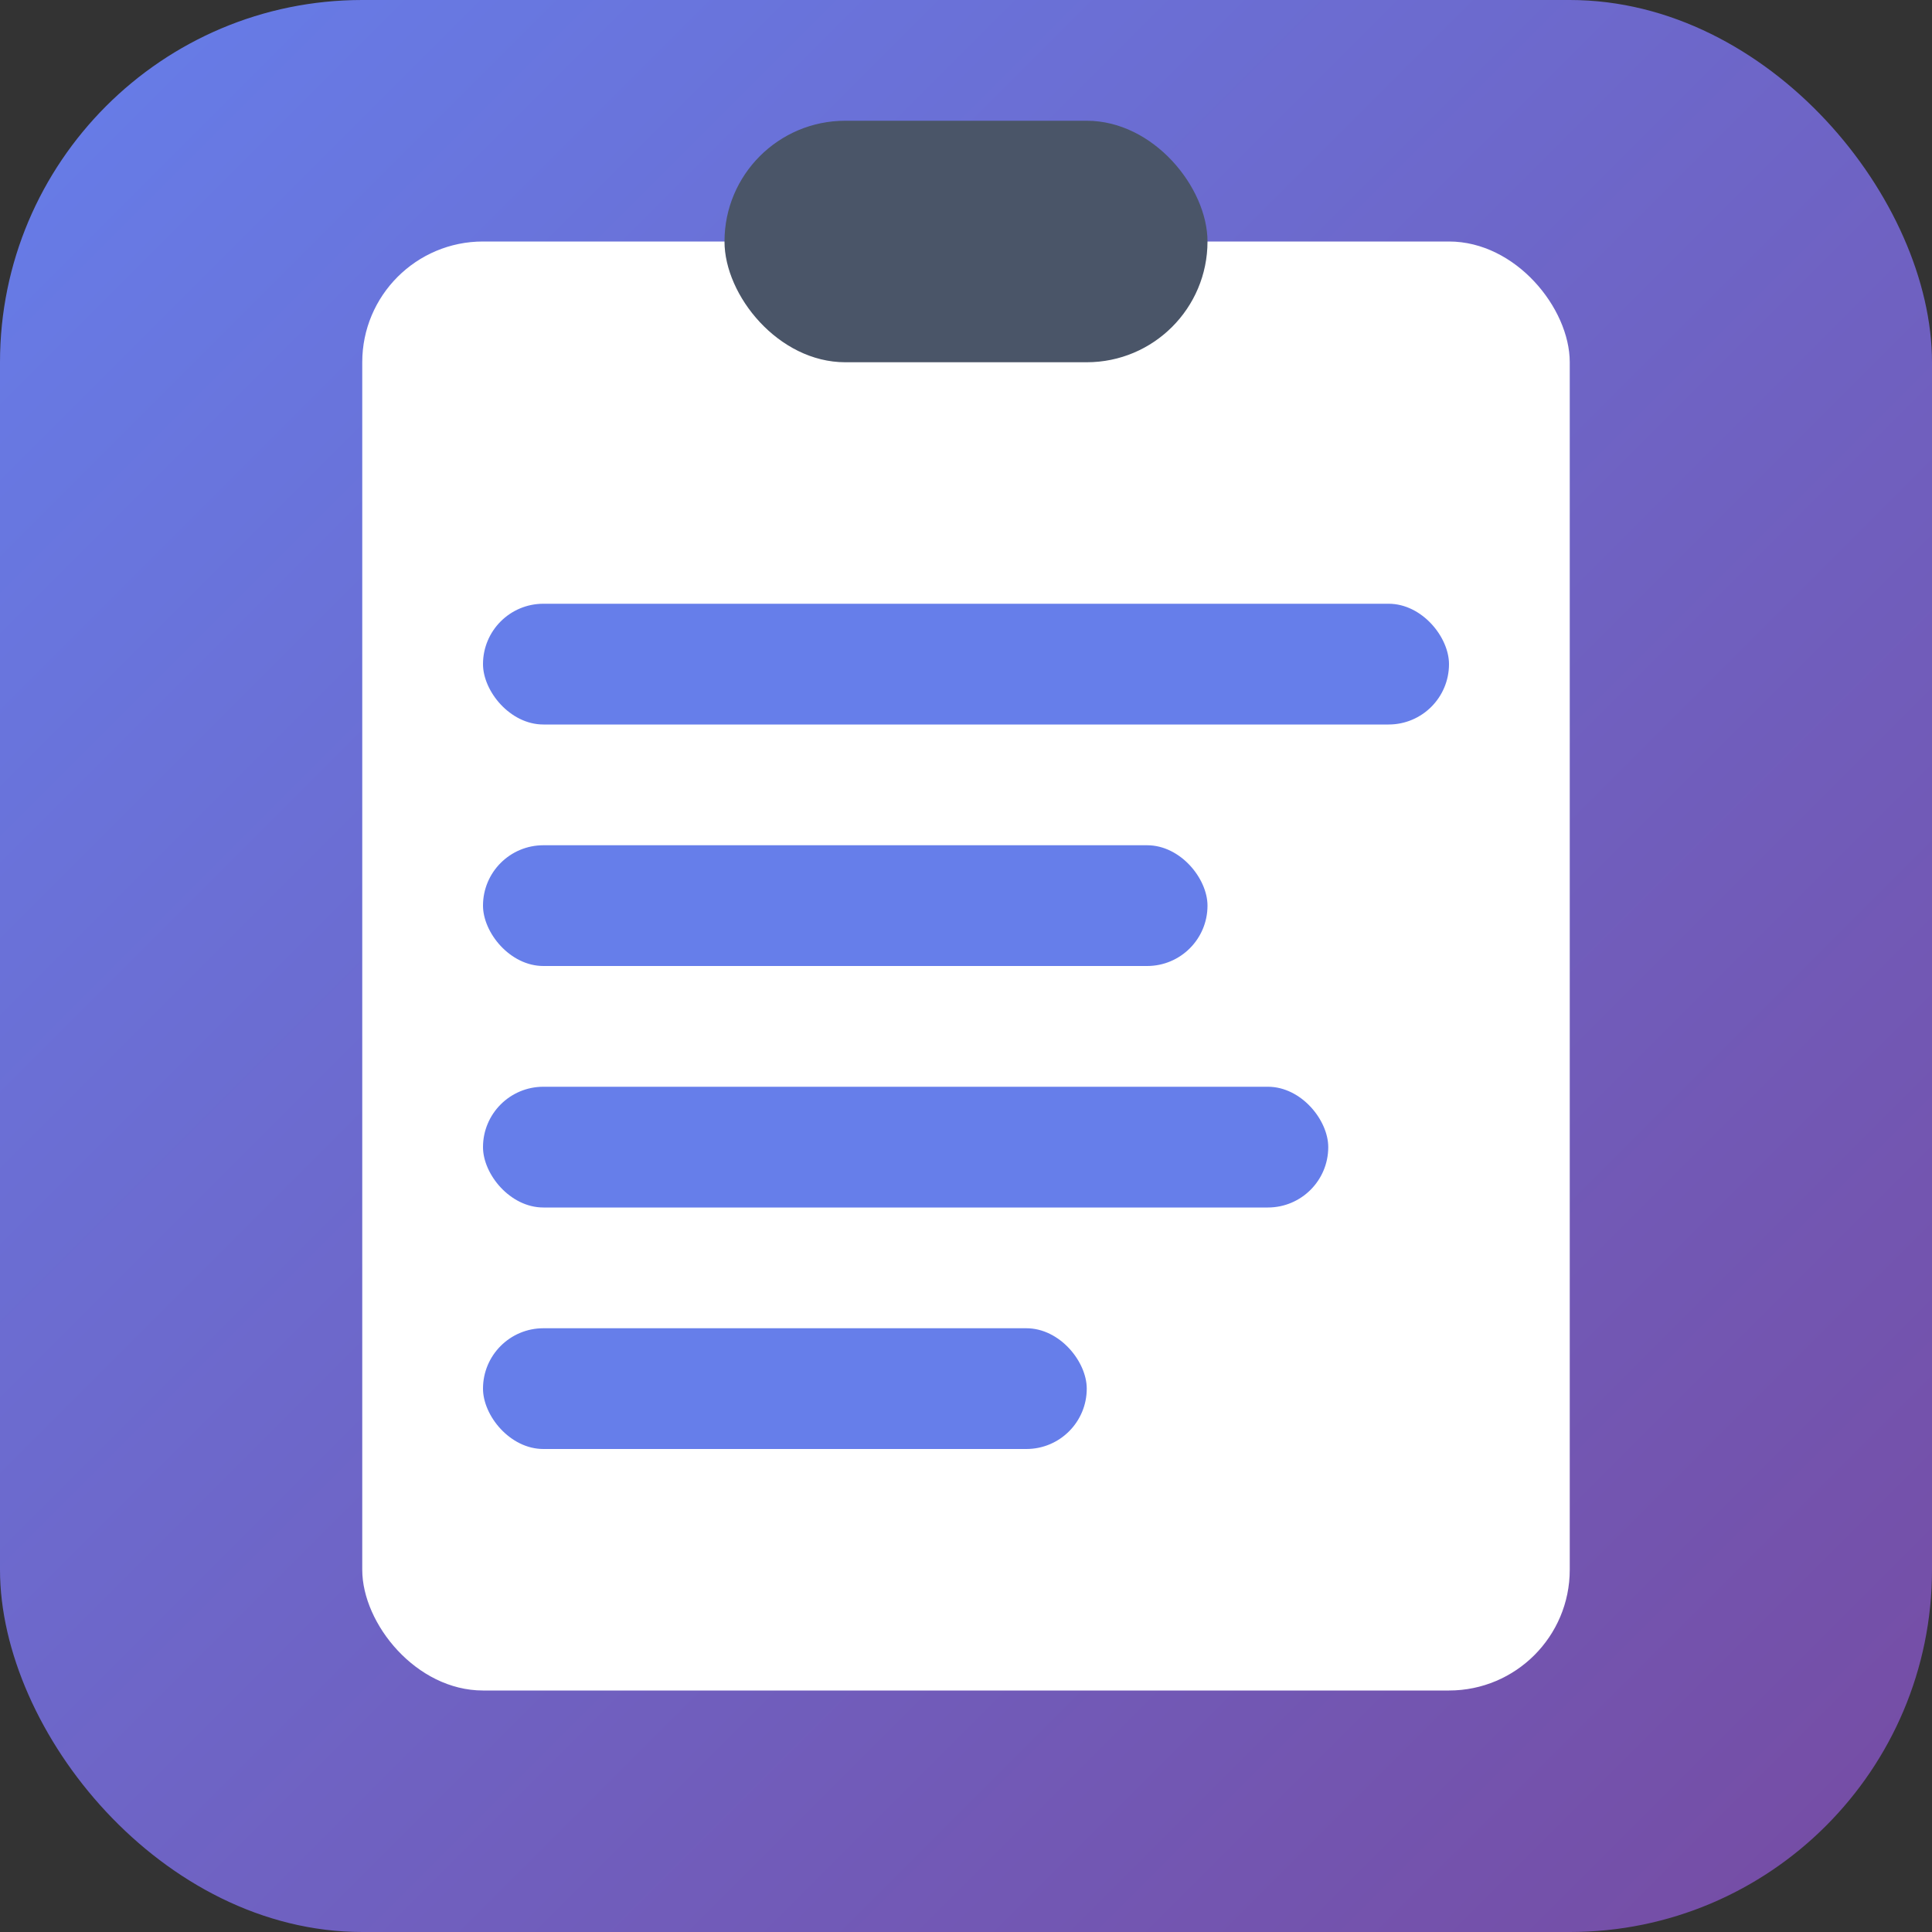 <svg width="16" height="16" viewBox="0 0 16 16" xmlns="http://www.w3.org/2000/svg">
  <rect x="0" y="0" width="16" height="16" fill="#333333" stroke="none"/>
  <defs>
    <linearGradient id="bgGrad" x1="0%" y1="0%" x2="100%" y2="100%">
      <stop offset="0%" style="stop-color:#667eea"/>
      <stop offset="100%" style="stop-color:#764ba2"/>
    </linearGradient>
  </defs>
  
  <!-- Background -->
  <rect width="16" height="16" rx="3" fill="url(#bgGrad)"/>
  
  <!-- Clipboard -->
  <rect x="3" y="2" width="10" height="12" rx="1" fill="#ffffff"/>
  
  <!-- Clip -->
  <rect x="6" y="1" width="4" height="2" rx="1" fill="#4a5568"/>
  
  <!-- Lines -->
  <rect x="4" y="5" width="8" height="1" rx="0.5" fill="#667eea"/>
  <rect x="4" y="7" width="6" height="1" rx="0.5" fill="#667eea"/>
  <rect x="4" y="9" width="7" height="1" rx="0.5" fill="#667eea"/>
  <rect x="4" y="11" width="5" height="1" rx="0.5" fill="#667eea"/>
</svg>